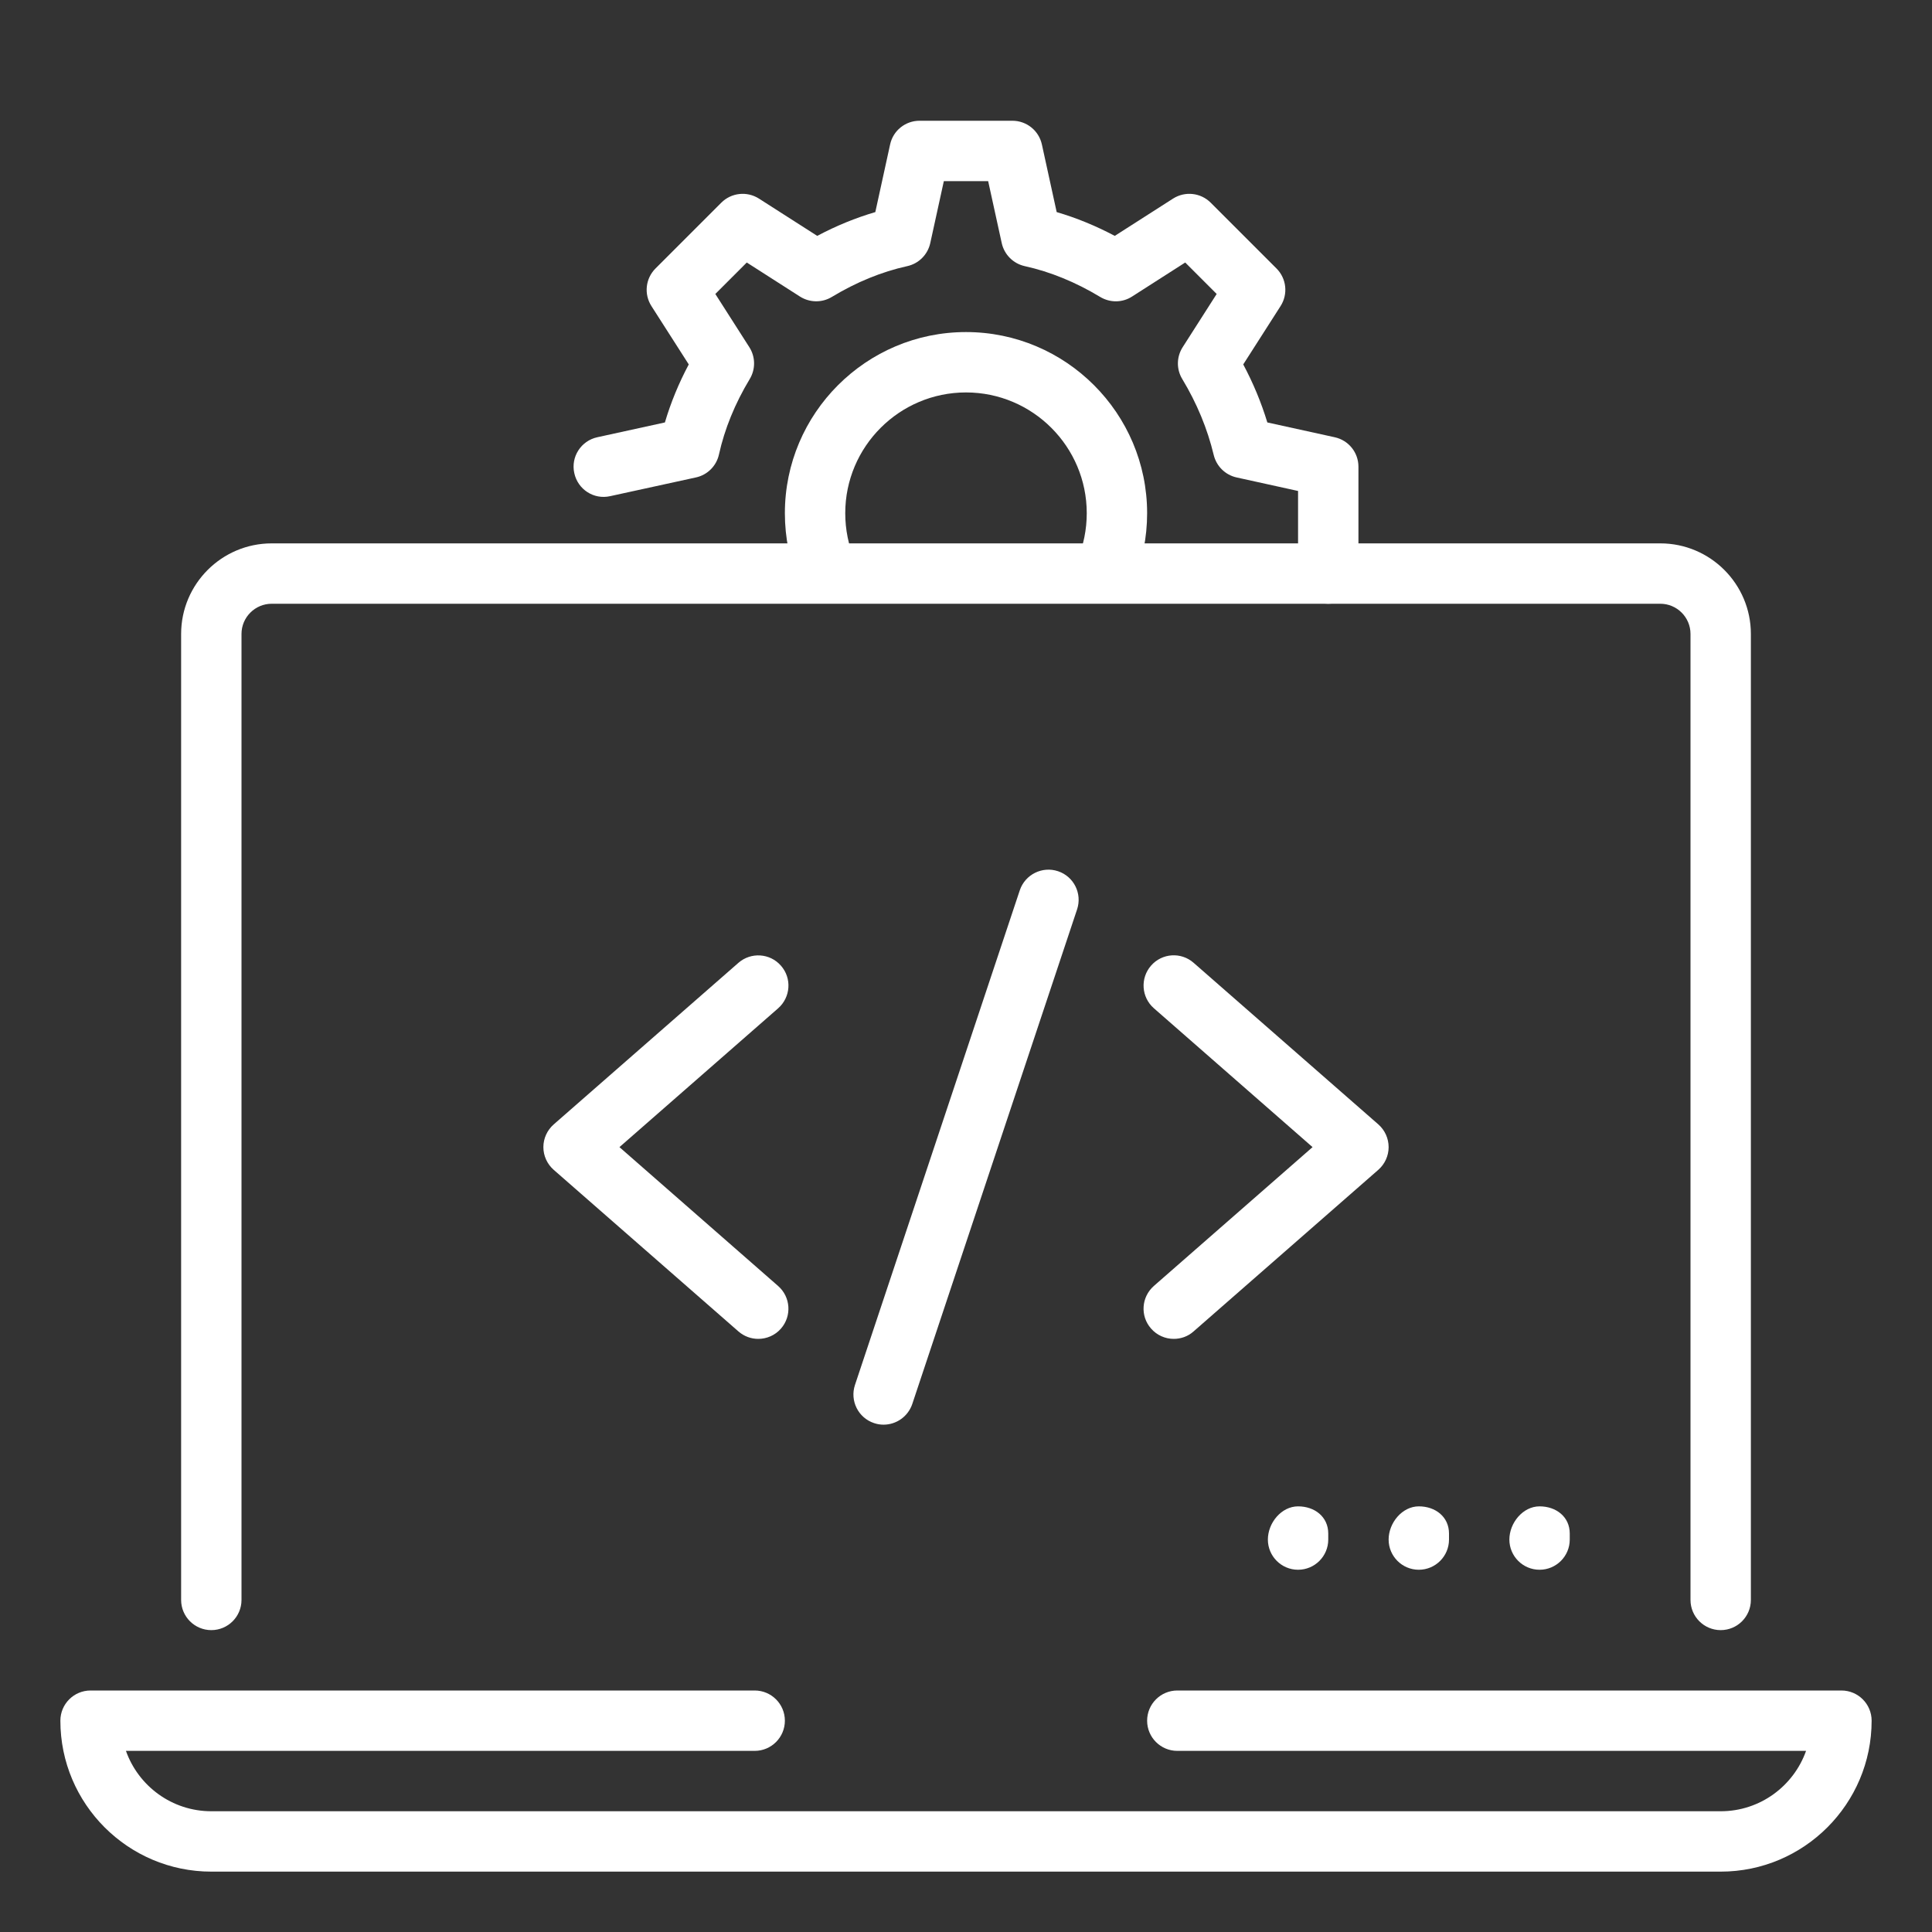 <svg xmlns="http://www.w3.org/2000/svg" xmlns:xlink="http://www.w3.org/1999/xlink" xmlns:svgjs="http://svgjs.com/svgjs" width="512" height="512" x="0" y="0" viewBox="0 0 32 32" style="enable-background:new 0 0 512 512" xml:space="preserve" class=""><rect x="0" y="0" width="32" height="32" fill="#333333" stroke="none"/><g><g id="code_x2C__coding_x2C__programming_x2C__setting_x2C__gear_x2C__cogwheel"><g id="XMLID_1072_"><g id="XMLID_1097_"><g><path d="m28.5 27c-.276 0-.5-.224-.5-.5v-16c0-.276-.225-.5-.5-.5h-23c-.275 0-.5.224-.5.5v16c0 .276-.224.5-.5.5s-.5-.224-.5-.5v-16c0-.827.673-1.5 1.5-1.5h23c.827 0 1.5.673 1.5 1.5v16c0 .276-.224.5-.5.5z" fill="#ffffff" data-original="#000000"></path></g></g><g id="XMLID_1096_"><g><path d="m12.559 22.176c-.117 0-.234-.041-.329-.124l-3.059-2.676c-.108-.095-.171-.232-.171-.376s.063-.281.171-.376l3.059-2.676c.207-.181.523-.162.705.047.183.208.161.523-.047.706l-2.628 2.299 2.628 2.3c.208.182.229.498.047.706-.099.113-.238.17-.376.17z" fill="#ffffff" data-original="#000000"></path></g></g><g id="XMLID_1095_"><g><path d="m14.635 23.597c-.053 0-.105-.008-.158-.026-.262-.087-.403-.37-.316-.632l2.73-8.193c.088-.262.372-.403.633-.316.262.087.403.37.316.632l-2.73 8.193c-.071.209-.266.342-.475.342z" fill="#ffffff" data-original="#000000"></path></g></g><g id="XMLID_1088_"><g><path d="m19.441 22.176c-.139 0-.277-.058-.376-.171-.183-.208-.161-.523.047-.706l2.628-2.299-2.628-2.3c-.208-.182-.229-.498-.047-.706.182-.209.498-.229.705-.047l3.059 2.676c.109.096.171.233.171.377s-.063.281-.171.376l-3.059 2.676c-.094.084-.211.124-.329.124z" fill="#ffffff" data-original="#000000"></path></g></g><g id="XMLID_1068_"><g><path d="m28.5 31h-25c-1.379 0-2.5-1.122-2.5-2.5 0-.276.224-.5.5-.5h11c.276 0 .5.224.5.5s-.224.5-.5.5h-10.414c.206.582.762 1 1.414 1h25c.652 0 1.208-.418 1.414-1h-10.414c-.276 0-.5-.224-.5-.5s.224-.5.5-.5h11c.276 0 .5.224.5.5 0 1.378-1.121 2.5-2.5 2.5z" fill="#ffffff" data-original="#000000"></path></g></g><g id="XMLID_956_"><g id="XMLID_1154_"><g><path d="m22 10c-.276 0-.5-.224-.5-.5v-1.368l-1.018-.224c-.187-.041-.334-.186-.379-.372-.104-.434-.279-.857-.521-1.258-.099-.163-.096-.367.007-.528l.563-.881-.521-.521-.881.564c-.16.103-.364.105-.528.006-.406-.245-.826-.417-1.249-.51-.19-.042-.339-.191-.381-.381l-.225-1.027h-.734l-.225 1.027c-.042.19-.19.339-.381.381-.423.093-.843.265-1.249.51-.163.099-.367.096-.528-.006l-.881-.564-.521.521.563.881c.103.161.105.365.007.528-.245.406-.416.826-.51 1.25-.042.19-.191.339-.382.38l-1.42.31c-.271.061-.536-.112-.594-.382-.06-.269.112-.536.382-.594l1.119-.245c.096-.326.228-.647.395-.961l-.618-.966c-.127-.198-.099-.457.067-.623l1.09-1.09c.166-.166.425-.194.623-.068l.966.618c.314-.167.637-.299.962-.394l.245-1.12c.049-.229.252-.393.487-.393h1.539c.235 0 .438.164.488.393l.245 1.12c.325.095.647.227.962.394l.966-.618c.198-.126.457-.098.623.068l1.09 1.09c.166.166.194.425.067.623l-.618.966c.166.311.299.632.399.961l1.115.245c.231.05.394.253.394.488v1.77c0 .276-.224.5-.5.5z" fill="#ffffff" data-original="#000000"></path></g></g><g id="XMLID_2396_"><g><path d="m13.697 9.975c-.194 0-.38-.114-.46-.305-.157-.372-.237-.765-.237-1.17 0-1.654 1.346-3 3-3s3 1.346 3 3c0 .403-.079.796-.235 1.167-.108.255-.402.372-.655.267-.254-.107-.374-.401-.267-.655.104-.248.157-.509.157-.779 0-1.103-.897-2-2-2s-2 .897-2 2c0 .27.053.533.157.78.108.254-.011.547-.265.655-.064.027-.129.04-.195.04z" fill="#ffffff" data-original="#000000"></path></g></g></g></g><g id="XMLID_3413_"><g id="XMLID_3420_"><g><path d="m21.5 26c-.276 0-.5-.224-.5-.5s.224-.55.5-.55.5.174.5.45v.1c0 .276-.224.5-.5.5z" fill="#ffffff" data-original="#000000"></path></g></g><g id="XMLID_3419_"><g><path d="m23.5 26c-.276 0-.5-.224-.5-.5s.224-.55.5-.55.5.174.5.45v.1c0 .276-.224.5-.5.5z" fill="#ffffff" data-original="#000000"></path></g></g><g id="XMLID_3414_"><g><path d="m25.5 26c-.276 0-.5-.224-.5-.5s.224-.55.5-.55.5.174.5.45v.1c0 .276-.224.5-.5.5z" fill="#ffffff" data-original="#000000"></path></g></g></g></g></g></svg>